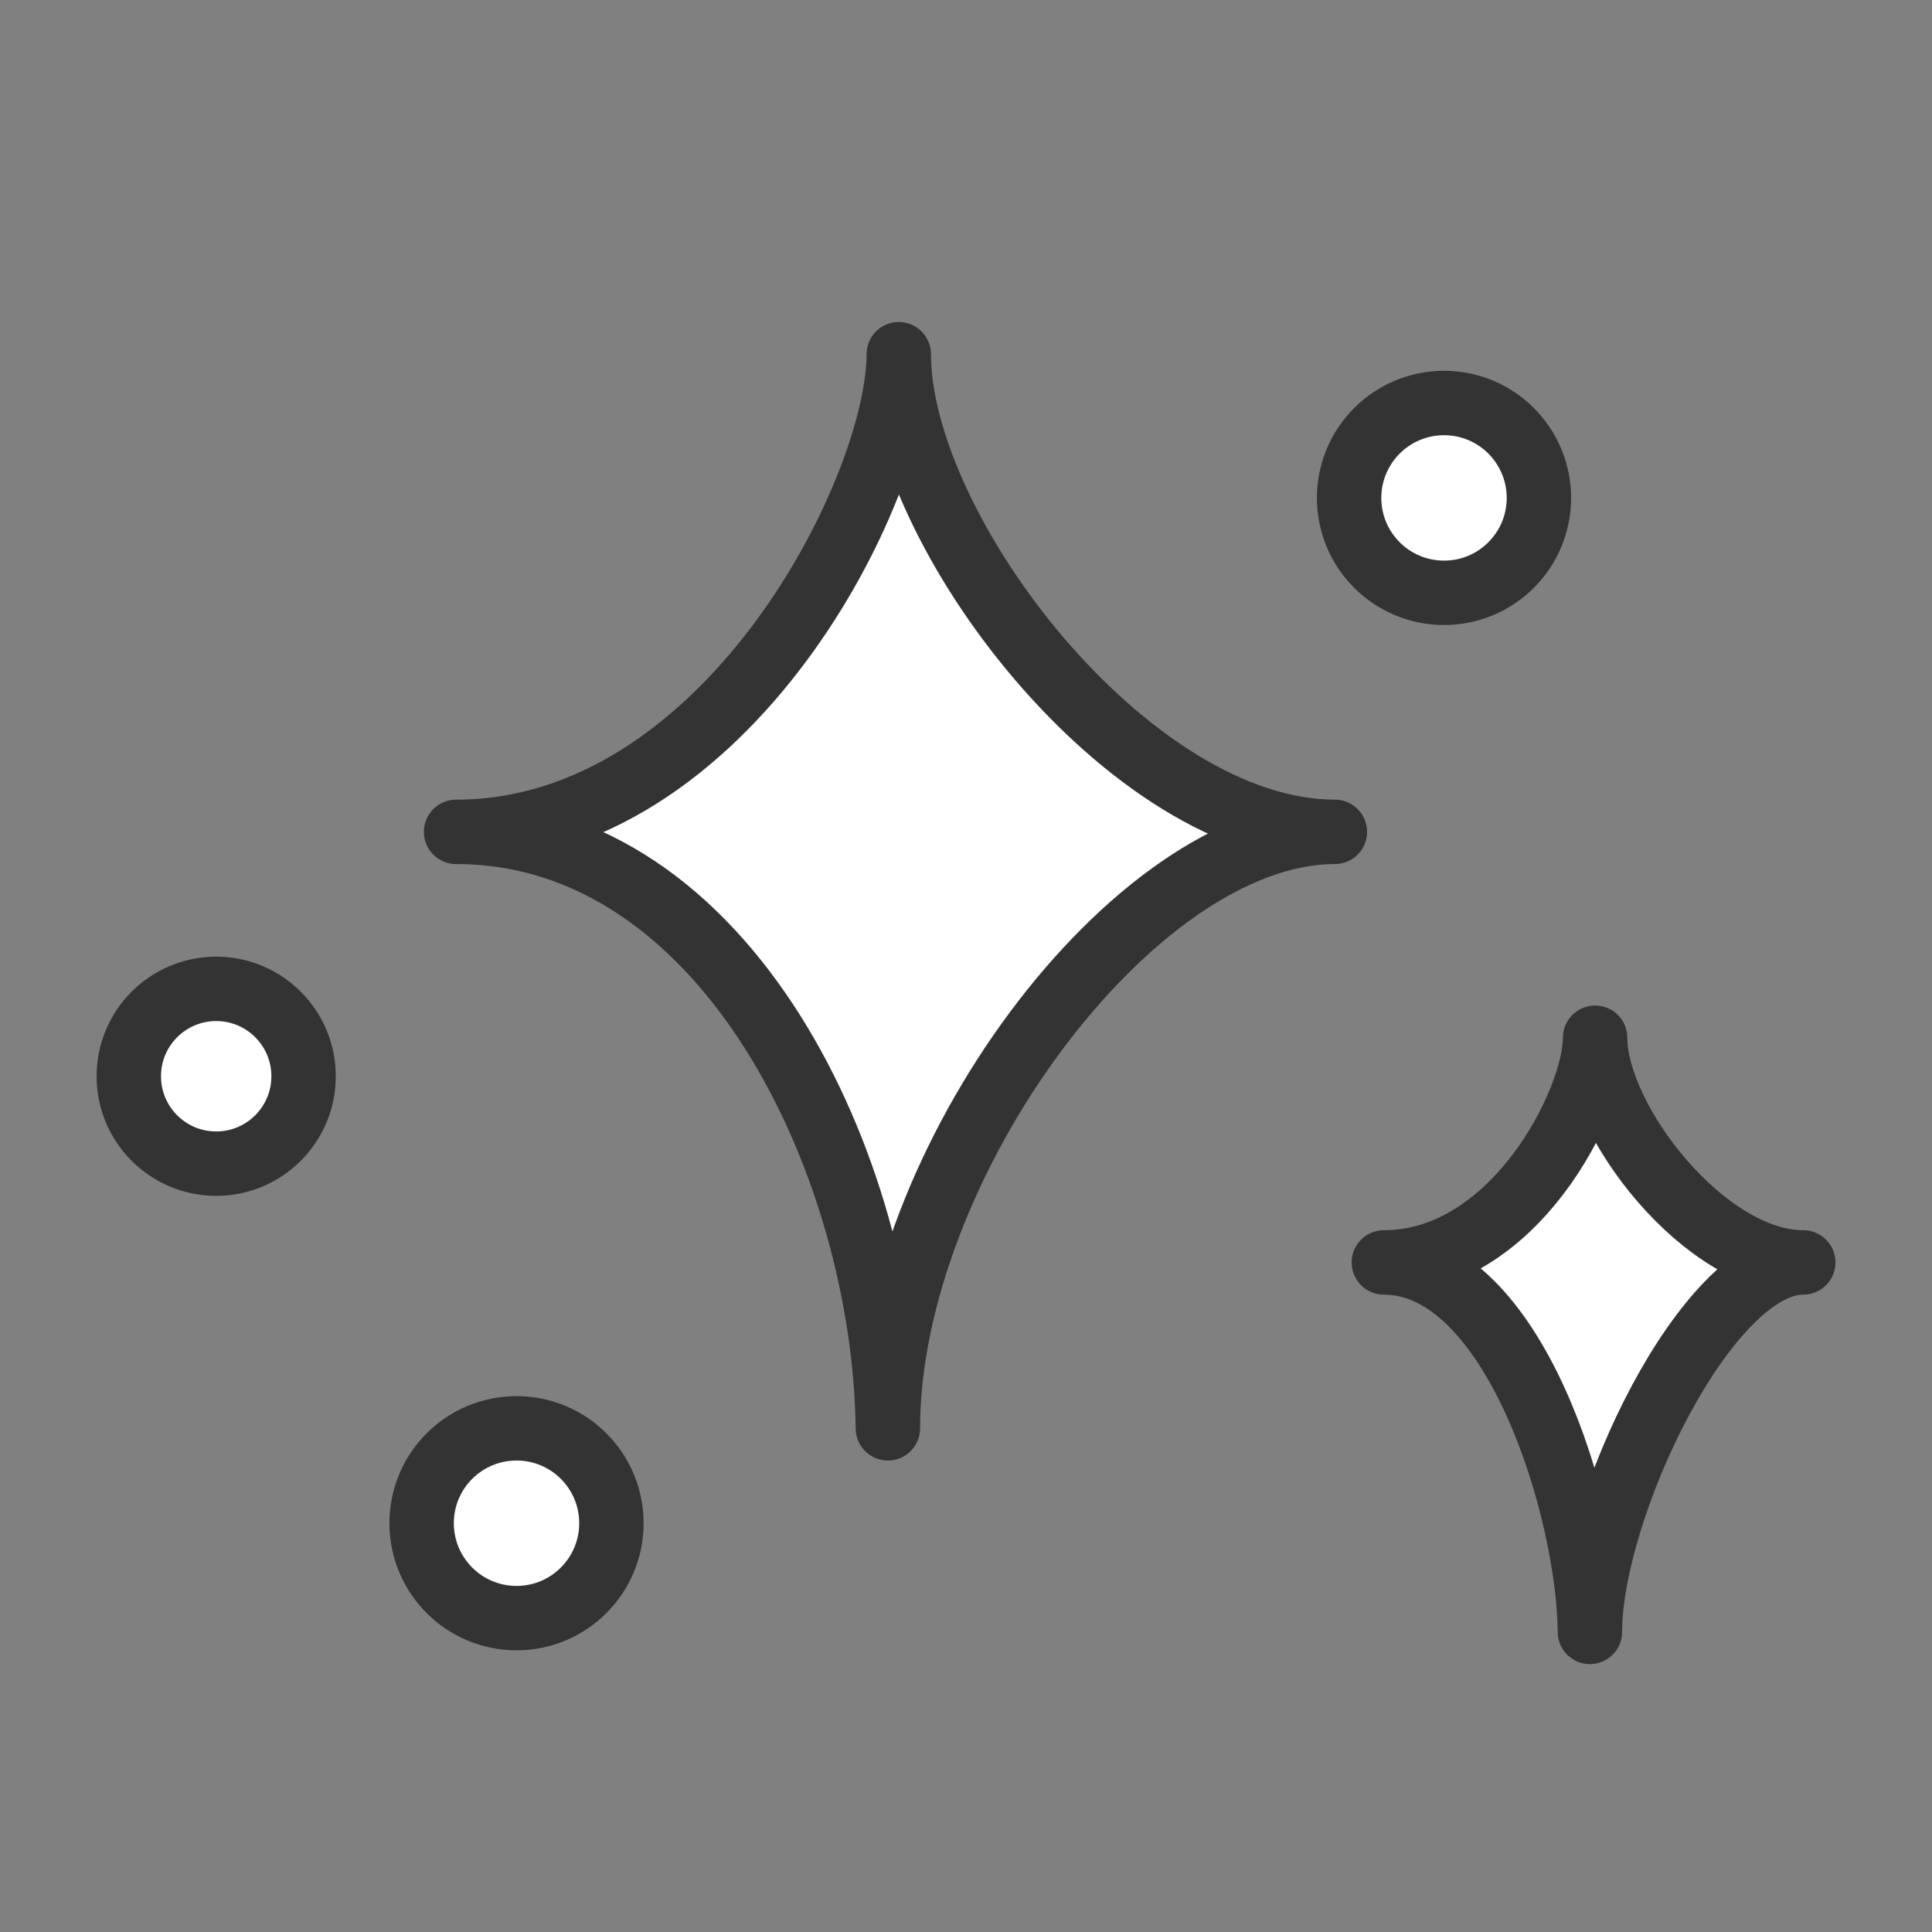 <svg width="30" height="30" viewBox="0 0 30 30" fill="none" xmlns="http://www.w3.org/2000/svg">
<rect x="0" y="0" width="30" height="30" fill="#808080" stroke="none"/>
<g id="stars">
<g id="Surprise Icon">
<path id="Vector" d="M7.082 12.917C11.298 12.917 13.956 7.594 13.956 5.5C13.956 8.232 17.528 12.917 20.728 12.917C17.579 12.917 13.787 18.115 13.787 22.179C13.736 18.115 11.298 12.917 7.082 12.917Z" fill="white" stroke="#333333" stroke-linecap="round" stroke-linejoin="round"/>
<path id="Vector_2" d="M21.488 19.603C23.508 19.603 24.769 17.105 24.769 16.114C24.769 17.396 26.474 19.603 28.001 19.603C26.49 19.603 24.688 23.433 24.688 25.34C24.672 23.433 23.508 19.603 21.488 19.603Z" fill="white" stroke="#333333" stroke-linecap="round" stroke-linejoin="round"/>
<path id="Vector_3" d="M8.021 25.126C8.834 25.126 9.494 24.466 9.494 23.652C9.494 22.838 8.834 22.179 8.021 22.179C7.207 22.179 6.547 22.838 6.547 23.652C6.547 24.466 7.207 25.126 8.021 25.126Z" fill="white" stroke="#333333" stroke-linecap="round" stroke-linejoin="round"/>
<path id="Vector_4" d="M22.423 9.205C23.237 9.205 23.896 8.546 23.896 7.732C23.896 6.918 23.237 6.258 22.423 6.258C21.609 6.258 20.949 6.918 20.949 7.732C20.949 8.546 21.609 9.205 22.423 9.205Z" fill="white" stroke="#333333" stroke-linecap="round" stroke-linejoin="round"/>
<circle id="Ellipse 22" cx="3.357" cy="16.712" r="1.357" fill="white" stroke="#333333"/>
</g>
</g>
</svg>
